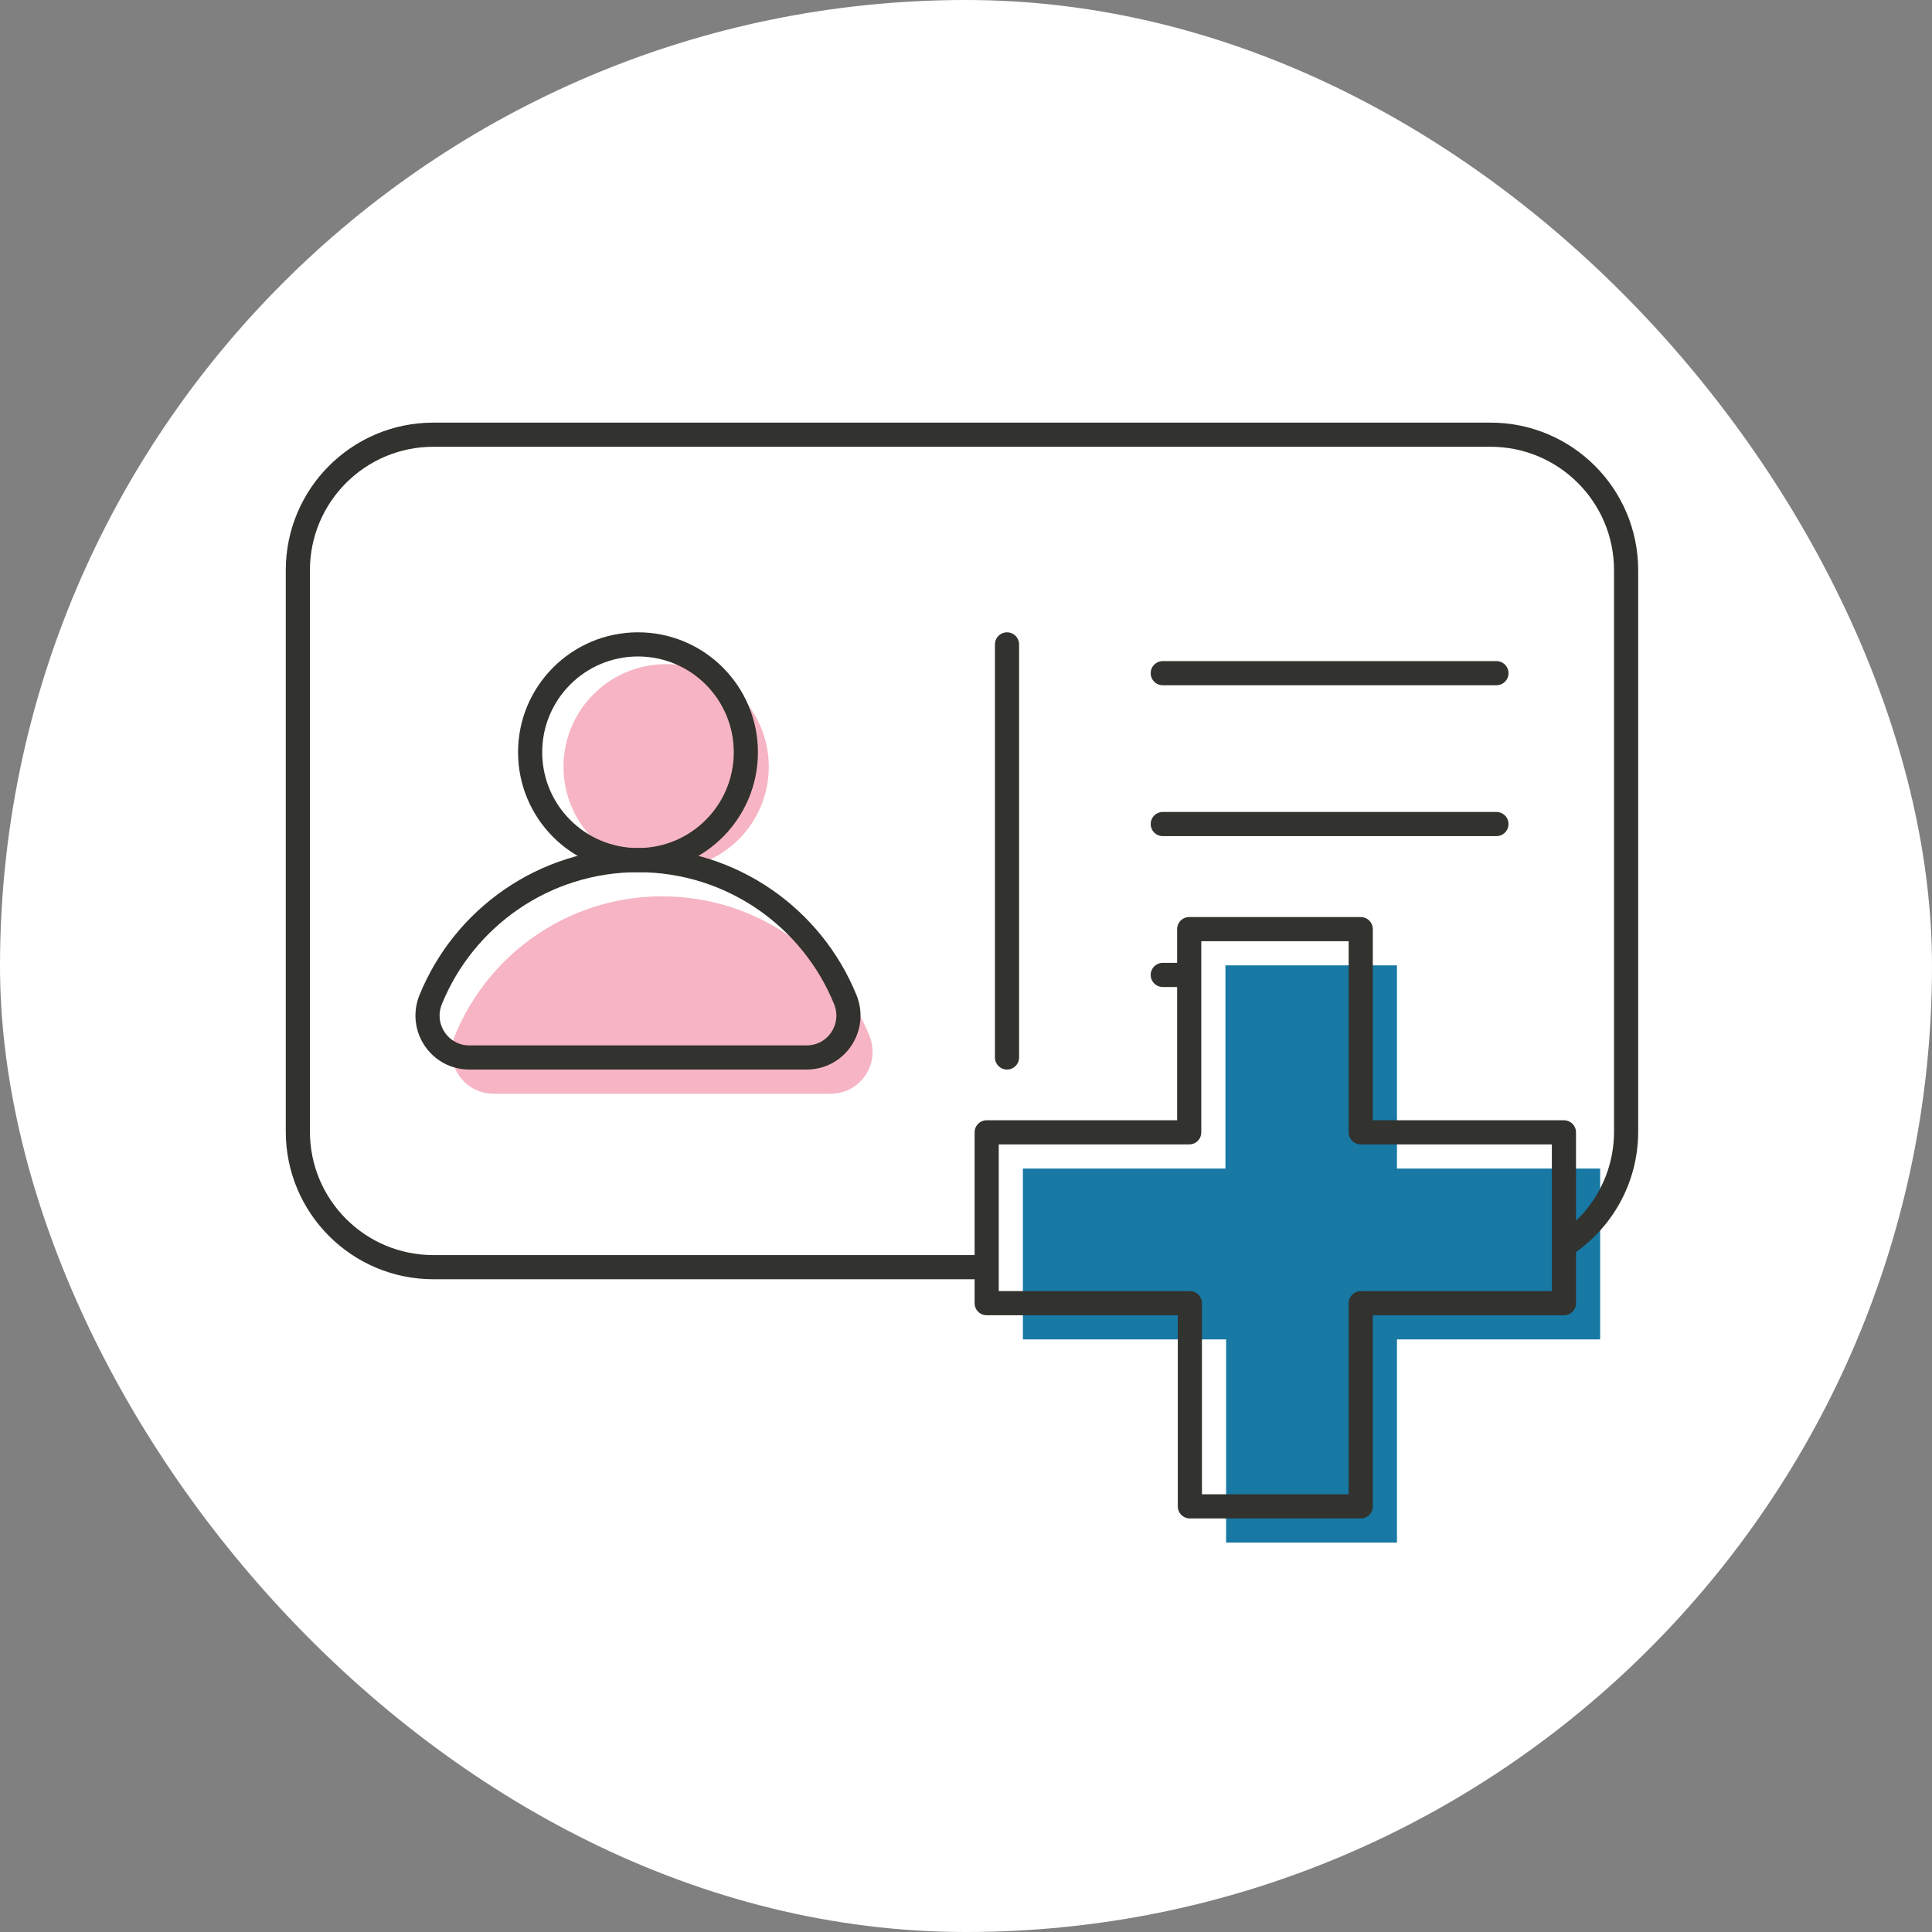 <svg width="160" height="160" viewBox="0 0 160 160" fill="none" xmlns="http://www.w3.org/2000/svg">
<rect x="0" y="0" width="160" height="160" fill="#808080" stroke="none"/>
<rect width="160" height="160" rx="80" fill="white"/>
<path d="M132.518 96.775H115.69V79.947H101.485V96.775H84.713V110.924H101.54V127.752H115.69V110.924H132.518V96.775Z" fill="#1779A4"/>
<path d="M55.167 72C59.861 72 63.667 68.194 63.667 63.5C63.667 58.806 59.861 55 55.167 55C50.472 55 46.667 58.806 46.667 63.5C46.667 68.194 50.472 72 55.167 72Z" fill="#E8456D" fill-opacity="0.4"/>
<path d="M68.803 90.575C71.274 90.575 72.934 88.069 72.003 85.78C69.247 79.006 62.599 74.231 54.835 74.231C47.072 74.231 40.424 79.006 37.668 85.78C36.737 88.069 38.397 90.575 40.867 90.575H68.803Z" fill="#E8456D" fill-opacity="0.4"/>
<path d="M81.463 104.941H35.891C29.692 104.941 24.667 99.915 24.667 93.716V47.224C24.667 41.025 29.692 36 35.891 36H123.442C129.641 36 134.667 41.025 134.667 47.224V93.716C134.667 97.644 132.649 101.101 129.593 103.107" stroke="#32322E" stroke-width="2" stroke-miterlimit="10" stroke-linecap="round" stroke-linejoin="round"/>
<path d="M52.835 71.231C57.769 71.231 61.768 67.231 61.768 62.298C61.768 57.365 57.769 53.366 52.835 53.366C47.902 53.366 43.903 57.365 43.903 62.298C43.903 67.231 47.902 71.231 52.835 71.231Z" stroke="#32322E" stroke-width="2" stroke-miterlimit="10" stroke-linecap="round" stroke-linejoin="round"/>
<path d="M66.803 87.575C69.274 87.575 70.934 85.069 70.003 82.78C67.247 76.006 60.599 71.231 52.835 71.231C45.072 71.231 38.424 76.006 35.668 82.78C34.737 85.069 36.397 87.575 38.867 87.575H66.803Z" stroke="#32322E" stroke-width="2" stroke-miterlimit="10" stroke-linecap="round" stroke-linejoin="round"/>
<path d="M83.396 53.366V87.575" stroke="#32322E" stroke-width="2" stroke-miterlimit="10" stroke-linecap="round" stroke-linejoin="round"/>
<path d="M96.295 55.749H123.928" stroke="#32322E" stroke-width="2" stroke-miterlimit="10" stroke-linecap="round" stroke-linejoin="round"/>
<path d="M96.295 68.244H123.928" stroke="#32322E" stroke-width="2" stroke-miterlimit="10" stroke-linecap="round" stroke-linejoin="round"/>
<path d="M96.295 80.739H98.344" stroke="#32322E" stroke-width="2" stroke-miterlimit="10" stroke-linecap="round" stroke-linejoin="round"/>
<path d="M129.518 93.775H112.69V76.947H98.485V93.775H81.713V107.924H98.54V124.752H112.69V107.924H129.518V93.775Z" stroke="#32322E" stroke-width="2" stroke-miterlimit="10" stroke-linecap="round" stroke-linejoin="round"/>
</svg>
